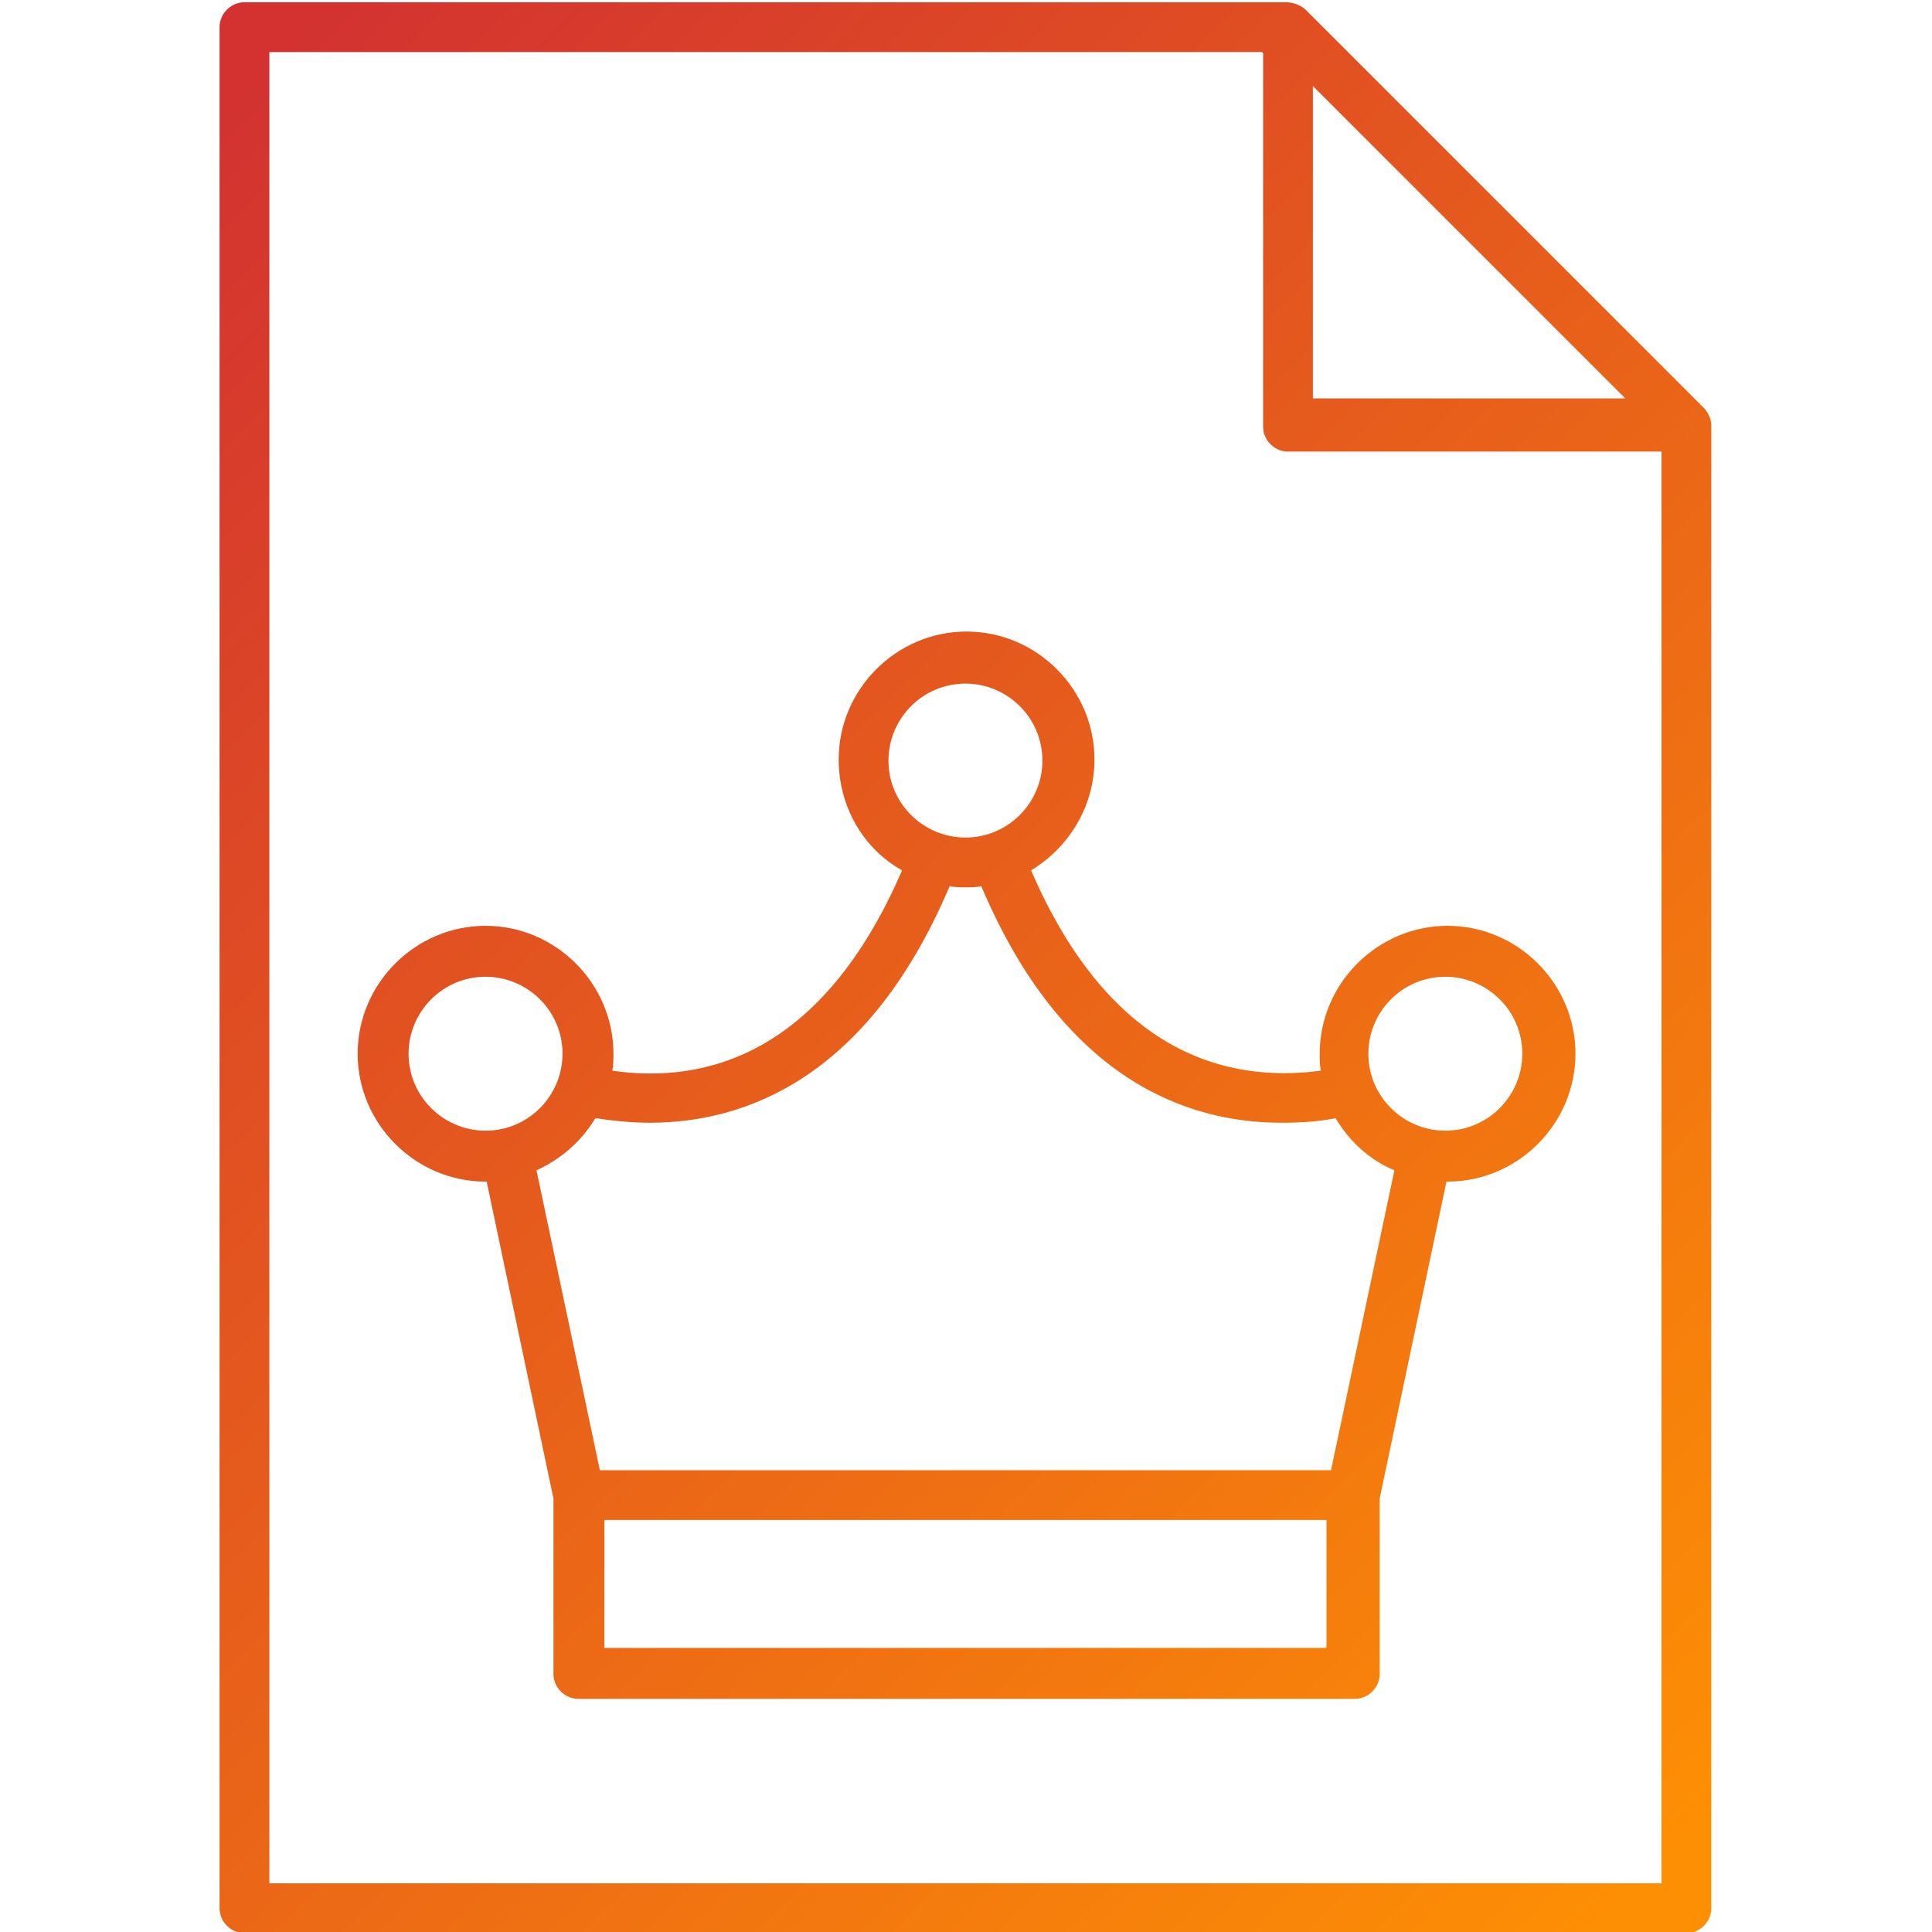 <svg clip-rule="evenodd" fill-rule="evenodd" height="512" image-rendering="optimizeQuality" shape-rendering="geometricPrecision" text-rendering="geometricPrecision" viewBox="0 0 1.707 1.707" width="512" xmlns="http://www.w3.org/2000/svg" xmlns:xlink="http://www.w3.org/1999/xlink"><linearGradient id="id0" gradientUnits="userSpaceOnUse" x1=".142" x2="1.564" y1=".142" y2="1.564"><stop offset="0" stop-color="#d33230"/><stop offset="1" stop-color="#fd8f04"/></linearGradient><g id="Layer_x0020_1"><path d="m1.16.352h.276l-.276-.276zm-.626 1.104h.638v-.113h-.638zm.66.045h-.683c-.012 0-.022-.01-.022-.022v-.155l-.059-.28c-0 0-.001 0-.001 0-.062 0-.113-.051-.113-.113 0-.062.051-.113.113-.113.062 0 .113.051.113.113 0 .005-0.0.01-.001.015.083.012.186-.015.256-.177-.034-.019-.056-.056-.056-.098 0-.062.051-.113.113-.113.062 0 .113.051.113.113 0 .042-.023.078-.056.098.07.162.173.188.256.177-.001-.005-.001-.01-.001-.015 0-.062.051-.113.113-.113.062 0 .113.051.113.113 0.0.062-.051.113-.113.113-0 0-.001-0-.001-0l-.059.28v.155c0 .012-.01.022-.022.022zm-.664-.202h.646l.056-.265c-.022-.009-.04-.026-.052-.046-.015.003-.031.004-.048.004-.084 0-.193-.039-.265-.209-.005.001-.009.001-.014.001-.005 0-.009-0-.014-.001-.072.17-.181.209-.265.209-.017 0-.034-.002-.048-.004-.012.02-.03.036-.052.046l.056.265zm.747-.436c-.038 0-.068.031-.068.068 0 .038.031.068.068.068.038 0 .068-.031.068-.068 0-.038-.031-.068-.068-.068zm-.848 0c-.038 0-.068.031-.068.068 0 .038.031.068.068.068.038 0 .068-.031.068-.068 0-.038-.031-.068-.068-.068zm.424-.259c-.038 0-.068.031-.068.068 0.0.038.031.068.068.068.038 0 .068-.031.068-.068 0-.038-.031-.068-.068-.068zm.637 1.104h-1.274c-.012 0-.022-.01-.022-.022l0-1.662c0-.012.01-.022.022-.022h.92c.006-0.0.012.002.017.006l.352.352c.004.004.007.01.007.016l0 1.31c0 .012-.01.022-.022.022zm-.375-1.662-.877-0v1.618h1.23v-1.265h-.33c-.012 0-.022-.01-.022-.022l0-.33z" fill="url(#id0)"/></g></svg>
